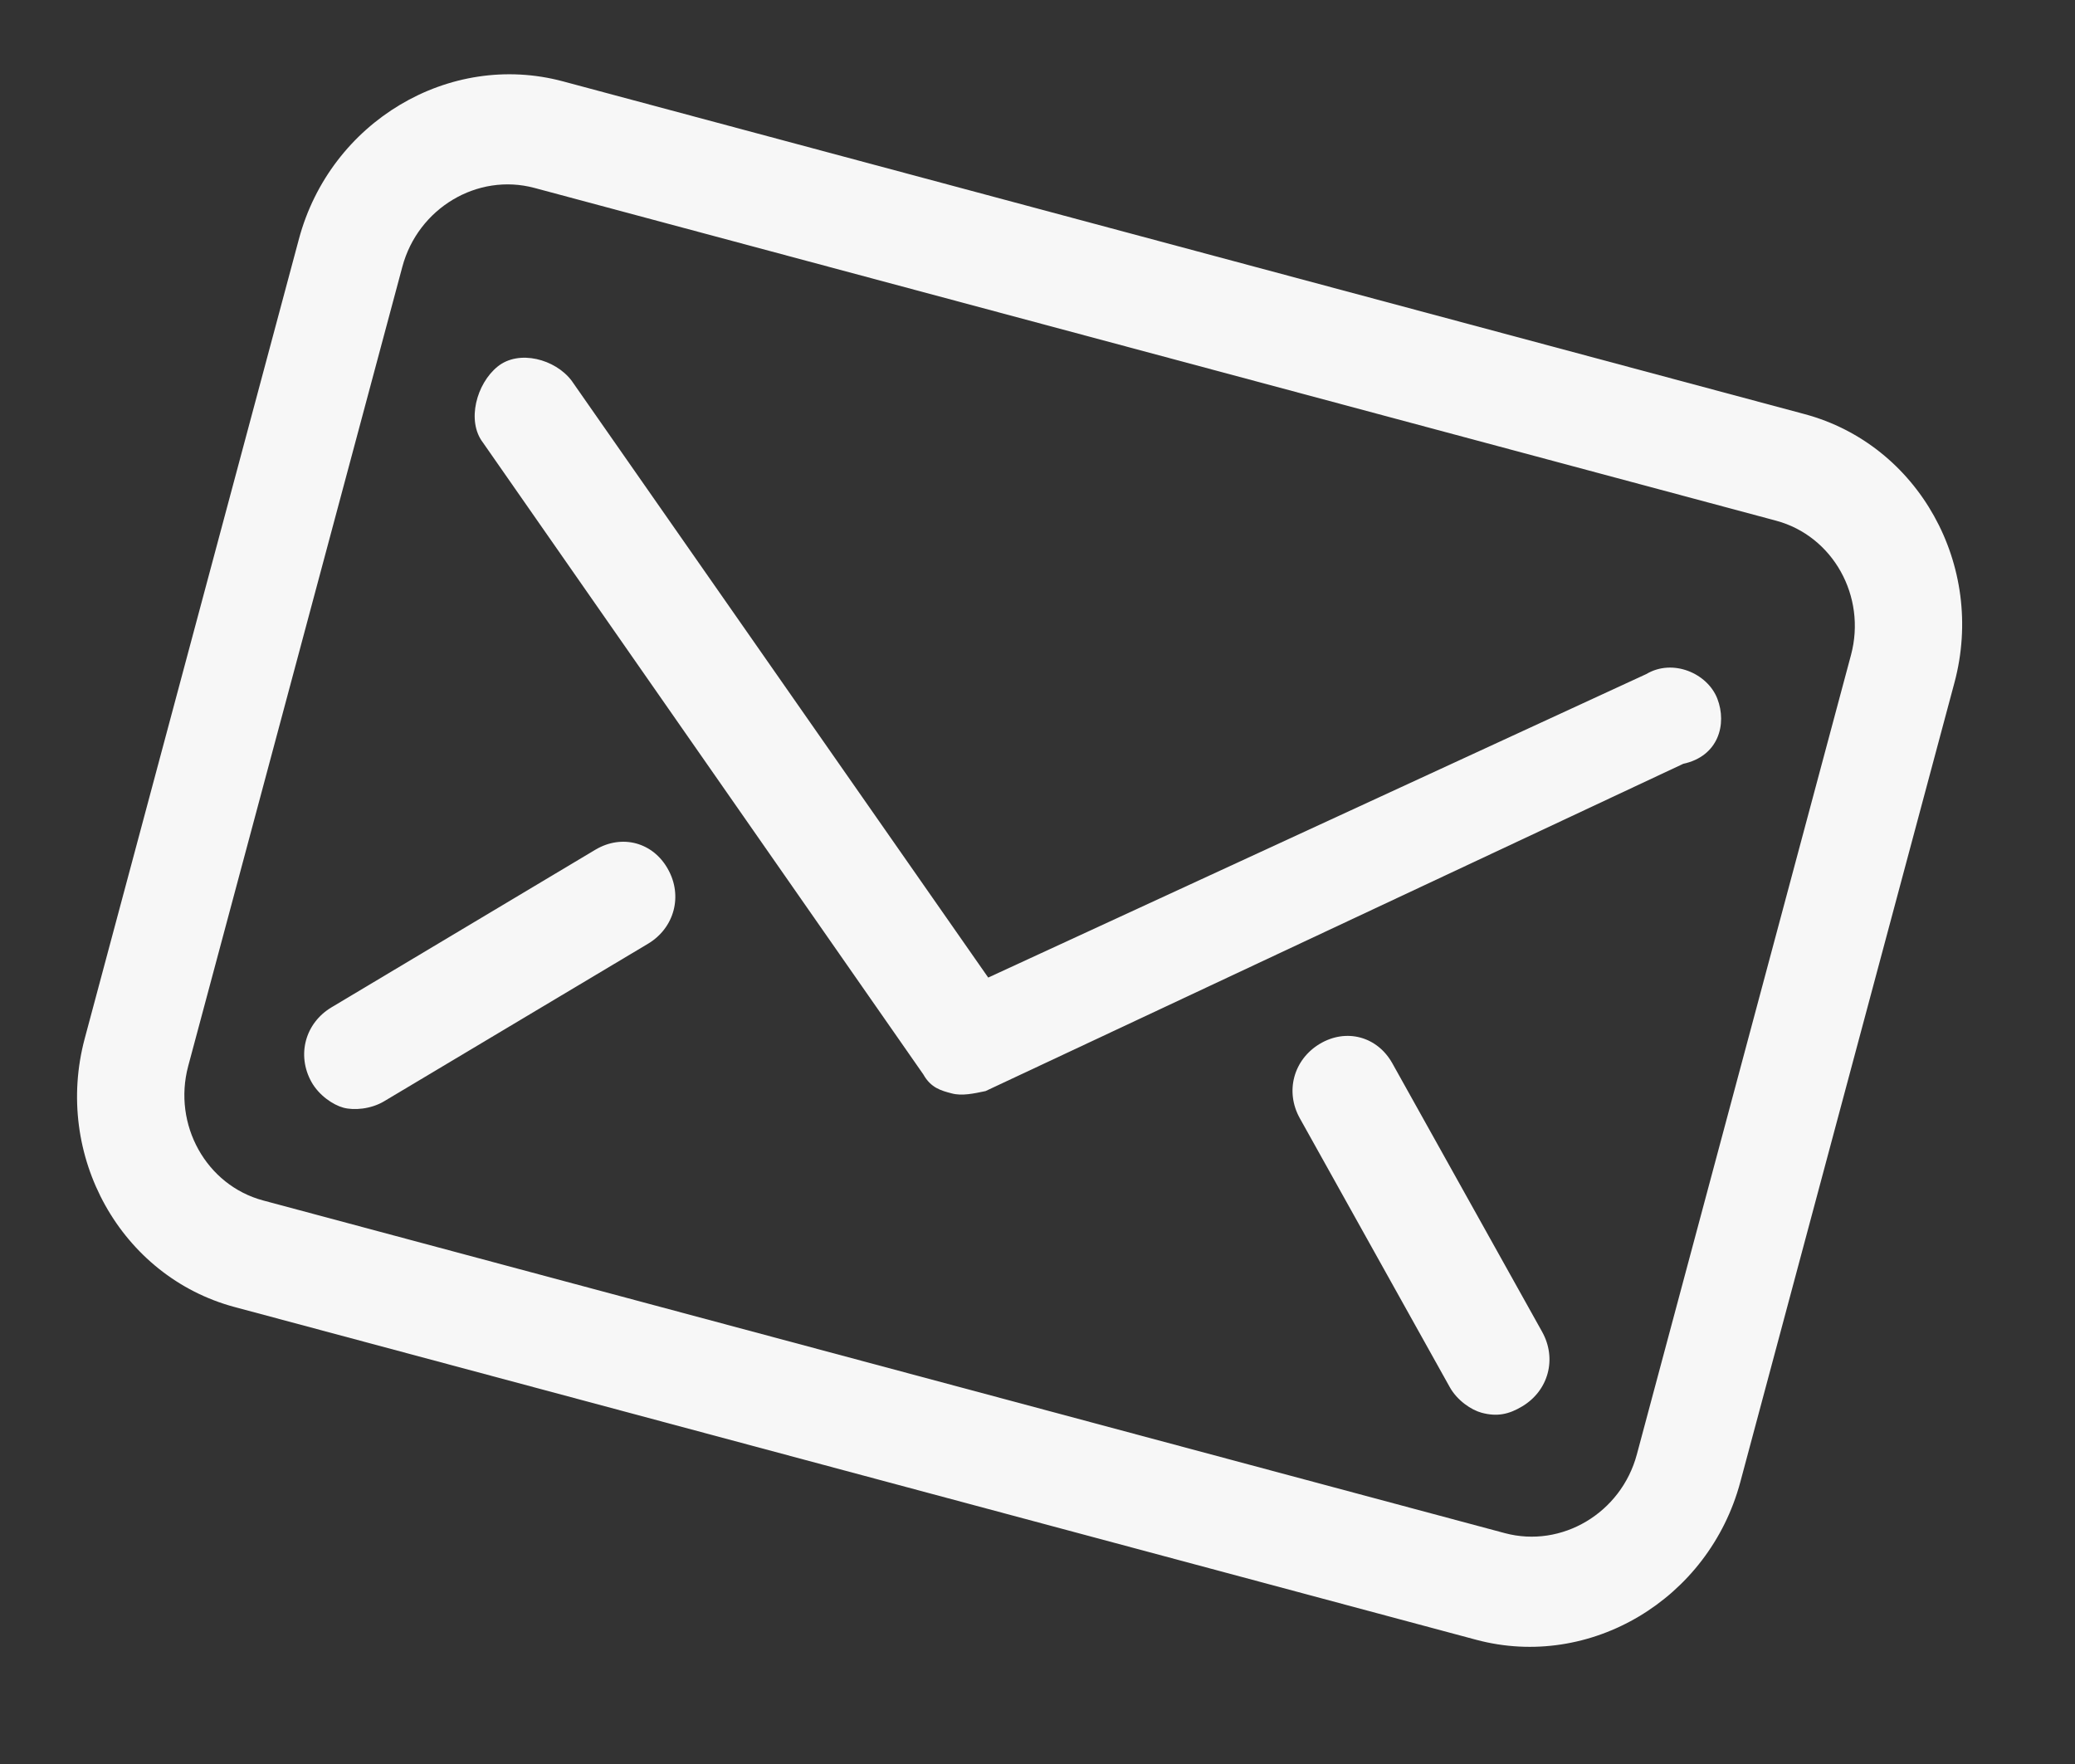 <svg width="20" height="17" viewBox="0 0 20 17" fill="none" xmlns="http://www.w3.org/2000/svg">
<rect x="0" y="0" width="20" height="17" fill="#333333" stroke="none"/>
<path d="M17.394 3.991L5.426 0.784C4.329 0.49 3.183 1.174 2.881 2.304L0.817 10.007C0.514 11.137 1.164 12.302 2.261 12.596L14.229 15.803C15.326 16.096 16.471 15.413 16.774 14.283L18.838 6.579C19.141 5.45 18.491 4.285 17.394 3.991ZM15.777 14.016C15.626 14.581 15.053 14.922 14.504 14.775L2.536 11.569C1.988 11.422 1.663 10.839 1.814 10.274L3.878 2.571C4.029 2.006 4.602 1.664 5.151 1.811L17.119 5.018C17.667 5.165 17.992 5.747 17.841 6.312L15.777 14.016Z" fill="#F7F7F7"/>
<path d="M16.553 6.734C16.458 6.488 16.123 6.344 15.868 6.496L9.525 9.421L5.509 3.668C5.351 3.46 5.002 3.367 4.797 3.532C4.592 3.697 4.496 4.057 4.654 4.264L8.9 10.355C8.972 10.484 9.072 10.511 9.172 10.537C9.271 10.564 9.385 10.539 9.499 10.515L16.224 7.361C16.564 7.288 16.647 6.979 16.553 6.734Z" fill="#F7F7F7"/>
<path d="M13.42 10.247C13.275 9.988 12.976 9.908 12.722 10.059C12.467 10.211 12.384 10.52 12.529 10.778L13.973 13.367C14.045 13.497 14.181 13.588 14.281 13.615C14.431 13.655 14.544 13.63 14.671 13.554C14.926 13.402 15.008 13.094 14.864 12.835L13.42 10.247Z" fill="#F7F7F7"/>
<path d="M5.74 8.188L3.195 9.708C2.941 9.86 2.858 10.168 3.002 10.427C3.075 10.557 3.21 10.648 3.31 10.675C3.41 10.702 3.573 10.69 3.701 10.614L6.246 9.095C6.5 8.943 6.583 8.634 6.438 8.376C6.294 8.117 5.995 8.037 5.74 8.188Z" fill="#F7F7F7"/>
</svg>
